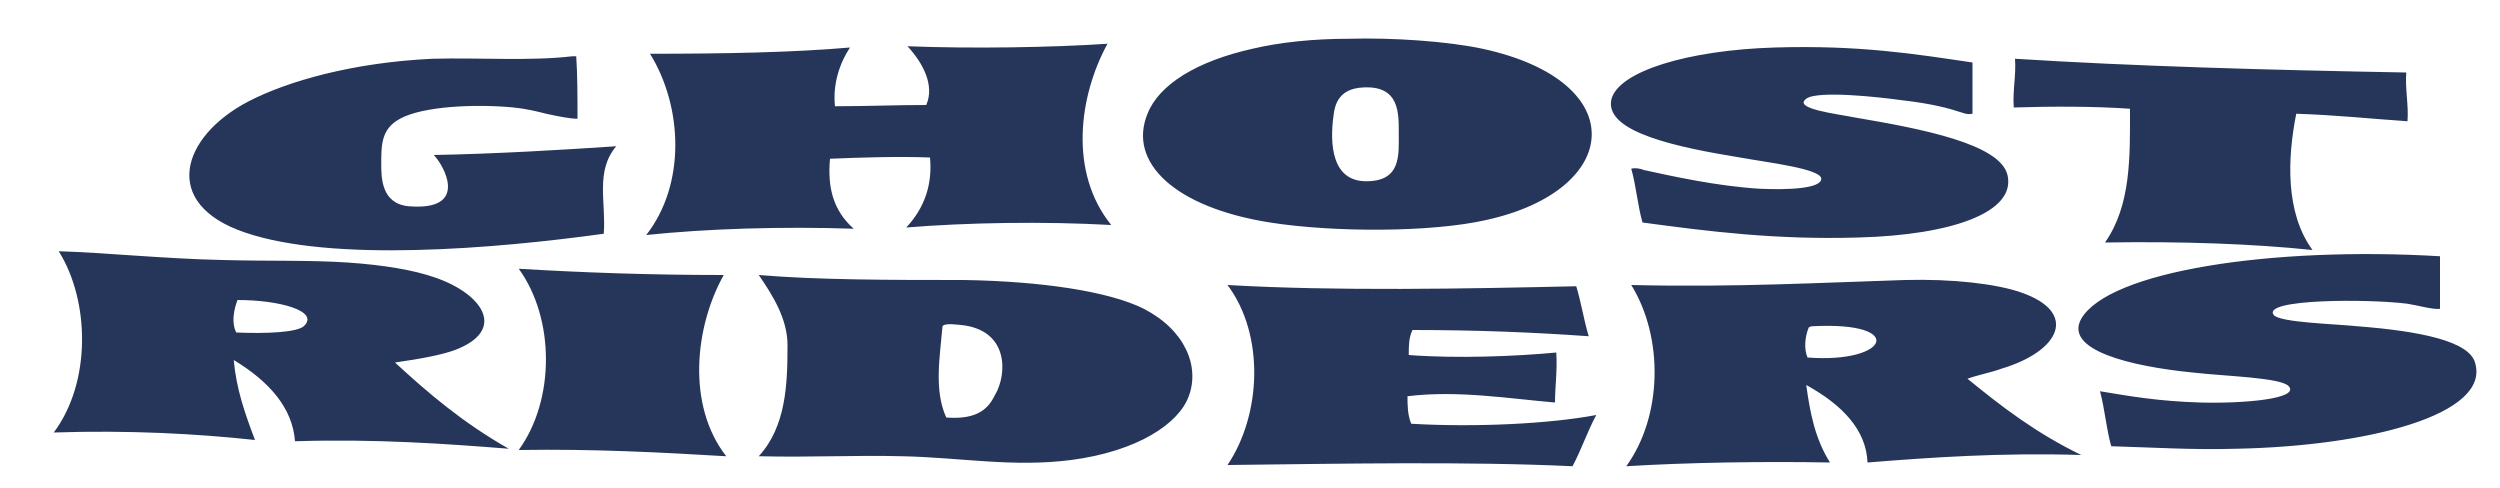 <?xml version="1.0" encoding="utf-8"?>
<!-- Generator: Adobe Illustrator 17.0.0, SVG Export Plug-In . SVG Version: 6.00 Build 0)  -->
<!DOCTYPE svg PUBLIC "-//W3C//DTD SVG 1.1//EN" "http://www.w3.org/Graphics/SVG/1.1/DTD/svg11.dtd">
<svg version="1.1" id="Layer_1" xmlns="http://www.w3.org/2000/svg" xmlns:xlink="http://www.w3.org/1999/xlink" x="0px" y="0px"
	 width="200px" height="39px" viewBox="0 0 200 39" enable-background="new 0 0 200 39" xml:space="preserve">
<path id="color1" fill="#26365B" d="M178.9,35.9c-3.5,0.1-6.5-0.1-10-0.2c-0.4-1.4-0.5-2.9-0.9-4.4c2.4,0.4,4.7,0.8,8,0.9
	c3.5,0.1,8-0.3,7.1-1.3c-0.6-0.7-5.1-0.8-7.7-1.1c-5-0.5-10.3-1.8-8.9-4.3c2.2-3.8,15.2-5.8,28.7-5c0,1.4,0,2.8,0,4.2
	c-0.5,0.1-1.9-0.3-2.6-0.4c-3.1-0.4-11.7-0.4-10.7,0.9c0.5,0.6,4.7,0.7,6.7,0.9c5.1,0.4,8.9,1.2,9.4,2.9
	C199.3,33.2,189.3,35.7,178.9,35.9z M118.9,17.6c-4.4,1-12.2,1-17.3,0.2C94,16.6,90.2,13,91.8,9.1c0.9-2.3,3.9-4.2,8.4-5.2
	c2.1-0.5,4.8-0.8,7.7-0.8c3.5-0.1,7.9,0.2,10.7,0.8C130.6,6.5,129.8,15.2,118.9,17.6z M111.9,10.7c0-1.6,0.1-3.9-2.9-3.7
	c-1.9,0.1-2.2,1.4-2.3,2.1c-0.2,1.4-0.6,5.4,2.6,5.4C112.1,14.5,111.9,12.4,111.9,10.7z M148.4,9.4c-1.5-0.3-5-0.7-3.9-1.5
	c0.9-0.7,6.1-0.1,7.5,0.1c1.8,0.2,3.4,0.5,4.6,0.9c0.4,0.1,0.7,0.3,1.2,0.2c0-1.4,0-2.8,0-4.1c-4.7-0.7-9.1-1.4-15.8-1.2
	c-6.9,0.2-12.6,1.9-13.1,4.2c-0.5,2.6,5.4,3.8,10.3,4.6c2.2,0.4,6.5,0.9,6.5,1.7c0,0.8-2.7,0.9-4.9,0.8c-3.4-0.2-7-1-9.3-1.5
	c-0.2-0.1-0.7-0.2-1-0.1c0.4,1.4,0.5,2.9,0.9,4.3c5.2,0.7,10.6,1.4,17.3,1.2c7.4-0.2,12.6-2,11.9-5C160,11.5,153.7,10.3,148.4,9.4z
	 M34.7,12.4c0.8,0.8,2.9,4.5-2,4.1c-2.2-0.2-2.2-2.3-2.2-3.4c0-1.5,0-2.8,1.5-3.6c1.8-1,6-1.2,9.1-0.9c1,0.1,1.8,0.3,2.6,0.5
	c0.9,0.2,1.9,0.4,2.5,0.4c0-1.7,0-3.4-0.1-5c-0.1,0-0.2,0-0.3,0c-3.4,0.4-7.4,0.1-11.2,0.2C28.2,5,23,6.5,19.9,8.1
	c-5.4,2.8-7.1,8.2-0.3,10.5c7,2.4,20,1.3,28.7,0.1c0.2-2.5-0.7-5,1-7C44.8,12,39.8,12.3,34.7,12.4z M91.5,24.7
	c3.3,1.7,4.5,4.6,3.6,7c-0.8,2.2-4.1,4.4-9.4,5.1c-4.7,0.6-8.8-0.2-13.5-0.3c-3.8-0.1-7.2,0.1-11.5,0c2.2-2.4,2.3-5.8,2.3-8.9
	c0-2.1-1.2-4-2.3-5.6c4.7,0.4,10.7,0.4,16.4,0.4C83.3,22.5,88.7,23.3,91.5,24.7z M76.9,26c-0.2,0-1.3-0.2-1.5,0.1
	c-0.2,2.4-0.7,5.1,0.3,7.3c2.6,0.2,3.4-0.8,3.9-1.8C80.6,29.9,80.7,26.4,76.9,26z M88.6,3.5c-4.5,0.3-10.8,0.4-16,0.2
	c1.2,1.3,2.2,3.1,1.5,4.7c-2.5,0-4.8,0.1-7.3,0.1C66.6,6.7,67.2,5,68,3.8c-4.6,0.4-10.1,0.5-16,0.5c2.6,4.2,2.9,10.4-0.3,14.5
	c4.8-0.5,10.8-0.7,16.6-0.5c-1.7-1.5-2.1-3.4-1.9-5.6c2.4-0.1,5.4-0.2,8-0.1c0.2,2.1-0.4,4-1.9,5.6c4.9-0.4,11-0.5,16.4-0.2
	C85.5,13.8,86.3,7.7,88.6,3.5z M161.2,4.7c0.1,1.3-0.2,2.6-0.1,3.9c3-0.1,6.5-0.1,9.3,0.1c0,3.8,0.1,7.7-2,10.7
	c6.1-0.1,11.8,0.1,16.6,0.6c-2.2-3-2-7.4-1.3-10.9c3.2,0.1,5.9,0.4,8.9,0.6c0.1-1.3-0.2-2.6-0.1-3.9C181.5,5.6,170.7,5.3,161.2,4.7z
	 M112.9,33.9c-0.3-0.7-0.3-1.5-0.3-2.2c4-0.5,8.2,0.2,11.8,0.5c0-1.3,0.2-2.6,0.1-4c-3.1,0.3-8,0.5-11.8,0.2c0-0.7,0-1.4,0.3-2
	c5.3,0,9.9,0.2,14.1,0.5c-0.4-1.3-0.6-2.7-1-4c-8.9,0.2-19.3,0.4-27.9-0.1c3,4,2.7,10.4,0,14.4c8.8-0.1,19.3-0.3,27.6,0.1
	c0.7-1.3,1.2-2.8,1.9-4.1C124,33.9,118.1,34.2,112.9,33.9z M57.9,22c-6,0-11.4-0.2-16.4-0.5c2.9,4,2.9,10.5,0,14.5
	c6-0.1,11.5,0.2,16.6,0.5C54.9,32.4,55.6,26.1,57.9,22z M157.4,30.3c2.7,2.2,5.4,4.3,9.1,6.1c-6.5-0.2-12.1,0.2-17.1,0.6
	c-0.1-2.6-2-4.6-4.9-6.2c0.3,2.2,0.7,4.3,1.9,6.2c-5.3-0.1-11.5,0-16.3,0.3c2.9-4,3-10.3,0.4-14.5c8.3,0.2,15.4-0.2,21.9-0.4
	c3.8-0.1,7.3,0.3,9.3,1c4.6,1.6,3.1,4.7-1.6,6.1C159.3,29.8,158.2,30,157.4,30.3z M145,26.1c-0.2,0-0.3,0.1-0.3,0.1
	c-0.3,0.7-0.4,1.7-0.1,2.4C151.1,29.1,152.6,25.7,145,26.1z M31.6,29c2.6,2.4,5.4,4.8,9.1,6.9c-5-0.4-10.7-0.8-17.1-0.6
	c-0.2-2.7-2.1-4.8-4.9-6.5c0.2,2.3,0.9,4.3,1.7,6.4c-4.6-0.5-10.1-0.8-16.1-0.6c3-4,2.9-10.5,0.4-14.5c3.6,0.1,8.4,0.6,13.1,0.7
	c3.6,0.1,7,0,10,0.2c2.9,0.2,5.3,0.6,7,1.2c3.8,1.3,5.8,4.2,1.6,5.8C35.3,28.4,33.7,28.7,31.6,29z M19,24c-0.3,0.8-0.5,1.8-0.1,2.6
	c2.4,0.1,4.8,0,5.4-0.5C25.6,24.9,22.4,24,19,24z"/>
</svg>
